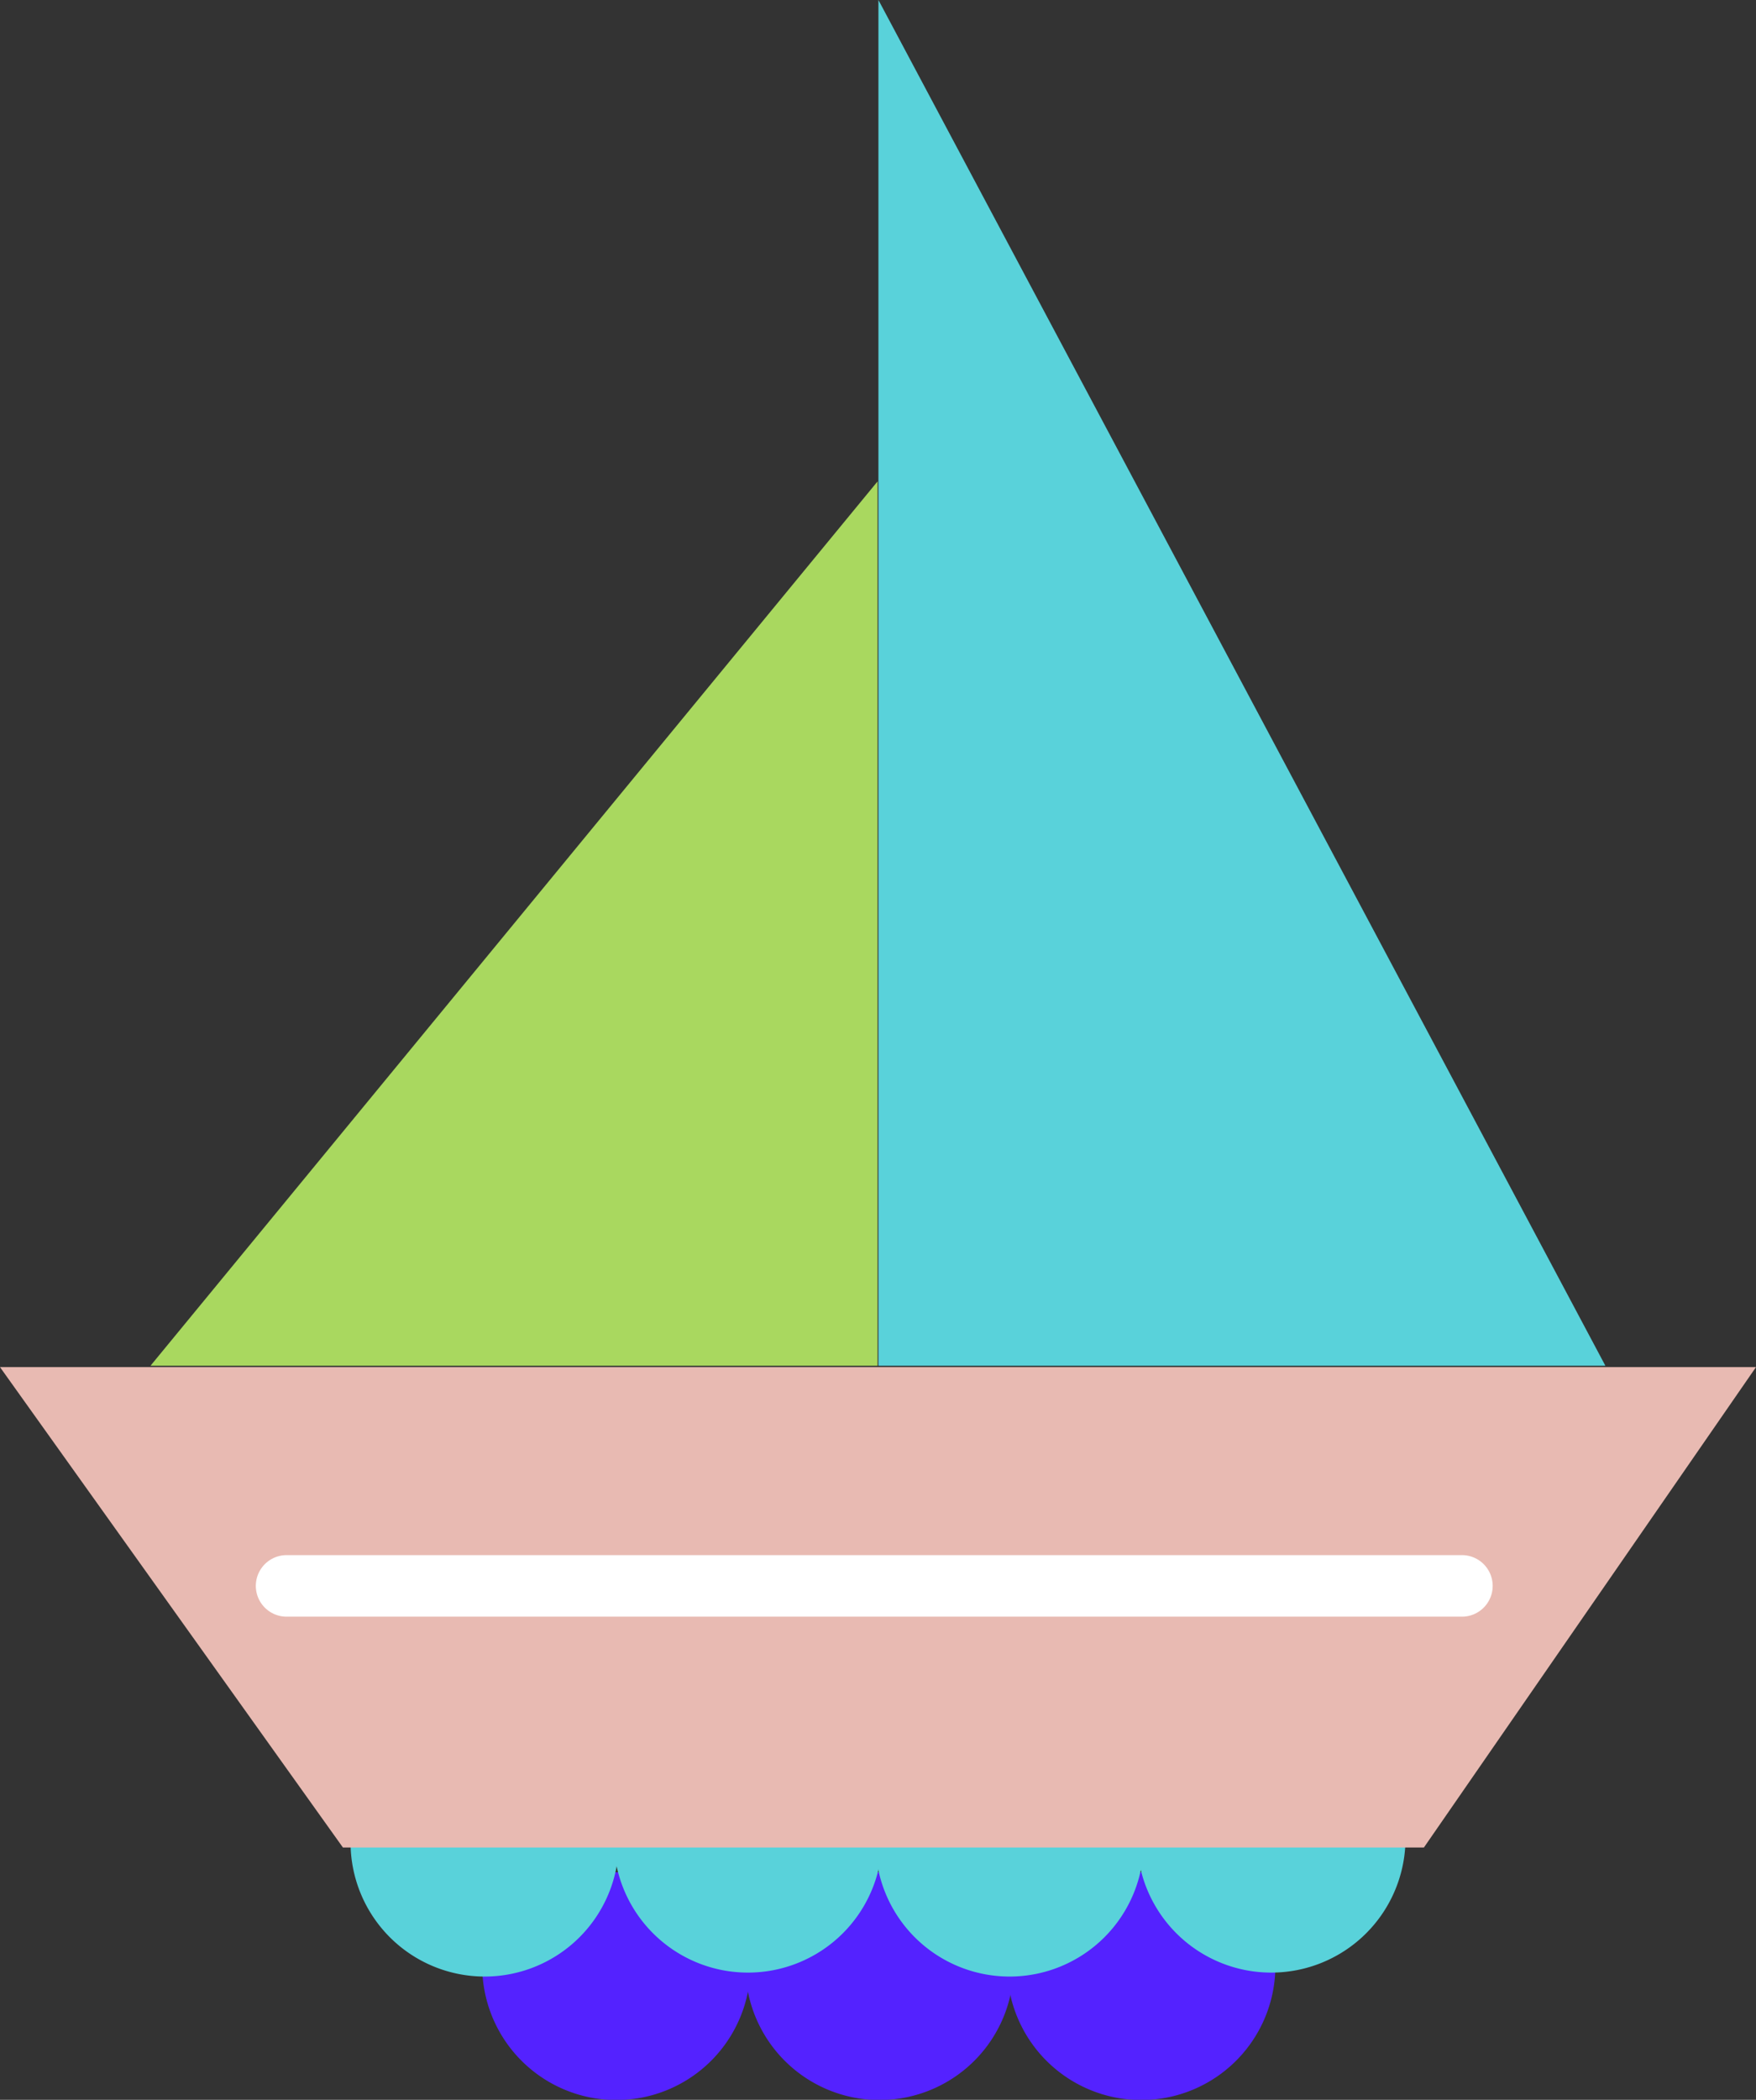 <svg xmlns="http://www.w3.org/2000/svg" viewBox="0 0 142.71 170.55"><rect x="0" y="0" width="142.71" height="170.55" fill="#333333" stroke="none"/><defs><style>.cls-1{fill:#5422ff;}.cls-2{fill:#59d2da;}.cls-3{fill:#e8bab2;}.cls-4{fill:#a9d85f;}.cls-5{fill:none;stroke:#fff;stroke-linecap:round;stroke-linejoin:round;stroke-width:5px;}</style></defs><g id="Livello_2" data-name="Livello 2"><g id="Livello_1-2" data-name="Livello 1"><path class="cls-1" d="M39.19,159.67a10.9,10.9,0,0,0,21.8,0Z"/><path class="cls-1" d="M60.58,159.67a10.9,10.9,0,0,0,21.8,0Z"/><path class="cls-1" d="M81.85,159.67a10.9,10.9,0,0,0,21.8,0Z"/><rect class="cls-1" x="40.9" y="152.07" width="60" height="9.28"/><path class="cls-2" d="M28.49,149.64a10.9,10.9,0,0,0,21.8,0Z"/><path class="cls-2" d="M49.88,149.64a10.91,10.91,0,0,0,21.81,0Z"/><path class="cls-2" d="M71.15,149.64a10.9,10.9,0,0,0,21.8,0Z"/><path class="cls-2" d="M92.41,149.64a10.91,10.91,0,0,0,21.81,0Z"/><polygon class="cls-3" points="0 111.04 27.87 150.06 115.72 150.06 142.71 111.04 0 111.04"/><polygon class="cls-2" points="71.39 0 71.39 110.93 130.47 110.93 71.39 0"/><polygon class="cls-4" points="71.32 39.1 71.32 110.93 12.23 110.93 71.32 39.1"/><line class="cls-5" x1="23.29" y1="128.81" x2="118.81" y2="128.81"/></g></g></svg>
